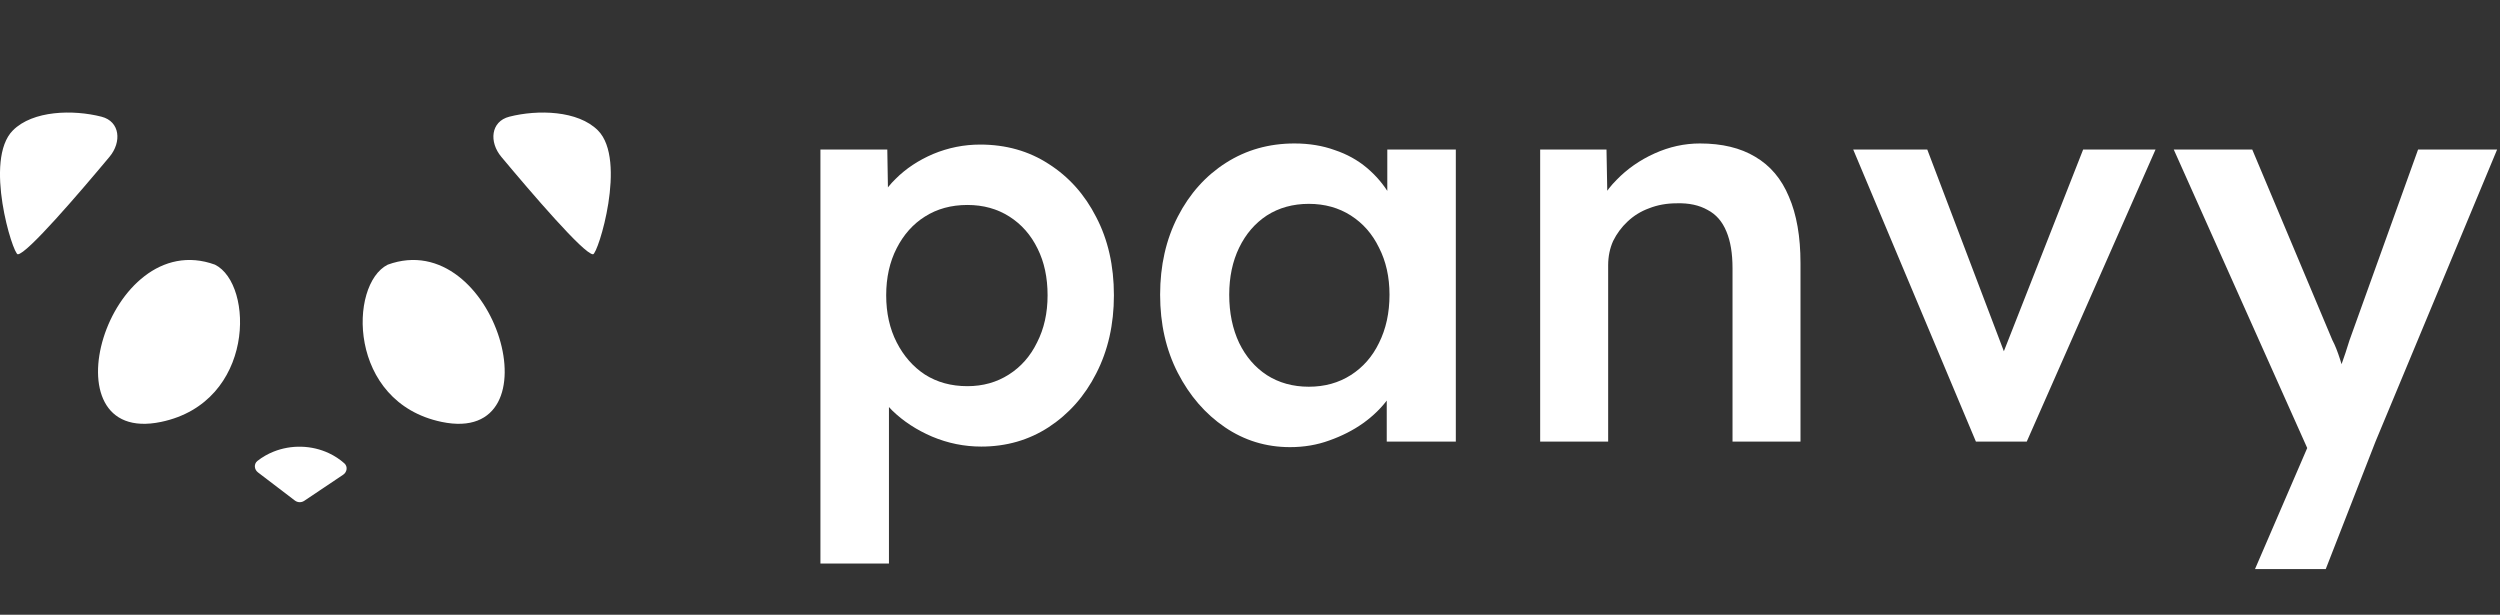 <?xml version="1.0" encoding="UTF-8"?> <svg xmlns="http://www.w3.org/2000/svg" width="122" height="30" viewBox="0 0 122 30" fill="none"><rect x="0" y="0" width="122" height="30" fill="#333333" stroke="none"/><path d="M40.037 27.499V7.298H43.3L43.354 10.543L42.788 10.3C42.896 9.741 43.201 9.218 43.705 8.731C44.208 8.227 44.82 7.821 45.539 7.514C46.276 7.208 47.04 7.055 47.831 7.055C49.09 7.055 50.205 7.37 51.176 8.001C52.165 8.632 52.938 9.498 53.496 10.597C54.071 11.697 54.359 12.968 54.359 14.41C54.359 15.834 54.071 17.105 53.496 18.223C52.938 19.323 52.165 20.197 51.176 20.846C50.205 21.477 49.108 21.793 47.886 21.793C47.058 21.793 46.258 21.631 45.485 21.306C44.73 20.982 44.082 20.558 43.543 20.035C43.022 19.512 42.698 18.962 42.572 18.385L43.381 18.007V27.499H40.037ZM47.211 18.845C47.966 18.845 48.641 18.656 49.234 18.277C49.828 17.899 50.286 17.376 50.61 16.709C50.951 16.042 51.122 15.275 51.122 14.41C51.122 13.545 50.96 12.788 50.637 12.139C50.313 11.472 49.855 10.949 49.261 10.57C48.668 10.192 47.984 10.002 47.211 10.002C46.42 10.002 45.728 10.192 45.134 10.57C44.559 10.931 44.1 11.445 43.759 12.112C43.417 12.779 43.246 13.545 43.246 14.41C43.246 15.275 43.417 16.042 43.759 16.709C44.1 17.376 44.559 17.899 45.134 18.277C45.728 18.656 46.42 18.845 47.211 18.845Z" fill="white"></path><path d="M62.953 21.82C61.784 21.82 60.723 21.495 59.77 20.846C58.817 20.197 58.053 19.314 57.477 18.196C56.902 17.078 56.614 15.807 56.614 14.383C56.614 12.959 56.902 11.688 57.477 10.57C58.053 9.452 58.835 8.578 59.824 7.947C60.813 7.316 61.928 7.001 63.169 7.001C63.888 7.001 64.544 7.109 65.138 7.325C65.731 7.523 66.252 7.812 66.702 8.19C67.151 8.569 67.52 9.002 67.808 9.489C68.113 9.975 68.32 10.498 68.428 11.057L67.7 10.868V7.298H71.044V21.549H67.673V18.142L68.455 18.007C68.329 18.494 68.095 18.971 67.754 19.44C67.43 19.891 67.017 20.296 66.513 20.657C66.028 21 65.479 21.279 64.868 21.495C64.274 21.712 63.636 21.82 62.953 21.82ZM63.87 18.872C64.643 18.872 65.326 18.683 65.92 18.304C66.513 17.926 66.972 17.403 67.295 16.736C67.637 16.051 67.808 15.267 67.808 14.383C67.808 13.518 67.637 12.752 67.295 12.085C66.972 11.418 66.513 10.895 65.92 10.516C65.326 10.137 64.643 9.948 63.87 9.948C63.097 9.948 62.413 10.137 61.82 10.516C61.245 10.895 60.795 11.418 60.471 12.085C60.148 12.752 59.986 13.518 59.986 14.383C59.986 15.267 60.148 16.051 60.471 16.736C60.795 17.403 61.245 17.926 61.82 18.304C62.413 18.683 63.097 18.872 63.87 18.872Z" fill="white"></path><path d="M75.16 21.549V7.298H78.397L78.451 10.219L77.831 10.543C78.01 9.894 78.361 9.308 78.882 8.785C79.404 8.245 80.024 7.812 80.744 7.487C81.463 7.163 82.2 7.001 82.955 7.001C84.034 7.001 84.933 7.217 85.653 7.65C86.39 8.082 86.938 8.731 87.298 9.597C87.675 10.462 87.864 11.544 87.864 12.842V21.549H84.547V13.085C84.547 12.364 84.448 11.769 84.25 11.3C84.052 10.814 83.746 10.462 83.333 10.246C82.919 10.011 82.416 9.903 81.823 9.921C81.337 9.921 80.887 10.002 80.474 10.165C80.078 10.309 79.728 10.525 79.422 10.814C79.134 11.084 78.9 11.399 78.721 11.76C78.559 12.121 78.478 12.517 78.478 12.95V21.549H76.833C76.509 21.549 76.203 21.549 75.916 21.549C75.646 21.549 75.394 21.549 75.16 21.549Z" fill="white"></path><path d="M96.424 21.549L90.437 7.298H94.051L98.097 17.953L97.395 18.142L101.657 7.298H105.19L98.906 21.549H96.424Z" fill="white"></path><path d="M110.045 27.769L113.066 20.765L113.093 22.983L106.08 7.298H109.91L113.821 16.601C113.947 16.835 114.073 17.151 114.199 17.547C114.325 17.926 114.432 18.304 114.522 18.683L113.848 18.899C113.974 18.557 114.109 18.196 114.253 17.817C114.396 17.421 114.531 17.015 114.657 16.601L118.002 7.298H121.859L115.925 21.549L113.497 27.769H110.045Z" fill="white"></path><path d="M18.921 12.916C17.008 13.875 16.96 19.63 21.552 20.589C27.292 21.788 24.183 10.997 18.921 12.916Z" fill="white"></path><path d="M10.492 12.916C12.405 13.875 12.453 19.63 7.861 20.589C2.121 21.788 5.23 10.997 10.492 12.916Z" fill="white"></path><path d="M28.939 12.409C28.5 12.409 25.936 9.415 24.465 7.655C23.861 6.933 23.943 5.928 24.854 5.695C26.241 5.341 28.205 5.387 29.178 6.363C30.613 7.802 29.178 12.409 28.939 12.409Z" fill="white"></path><path d="M0.868 12.409C1.307 12.409 3.871 9.415 5.342 7.655C5.946 6.933 5.864 5.928 4.953 5.695C3.566 5.341 1.603 5.387 0.629 6.363C-0.806 7.802 0.629 12.409 0.868 12.409Z" fill="white"></path><path d="M16.746 23.167C16.939 23.038 16.979 22.767 16.806 22.612C16.584 22.414 16.33 22.247 16.052 22.116C15.637 21.921 15.179 21.813 14.711 21.8C14.243 21.787 13.778 21.869 13.35 22.04C13.063 22.155 12.797 22.308 12.562 22.494C12.38 22.638 12.403 22.911 12.588 23.052L14.391 24.427C14.524 24.528 14.707 24.534 14.846 24.441L16.746 23.167Z" fill="white"></path></svg> 